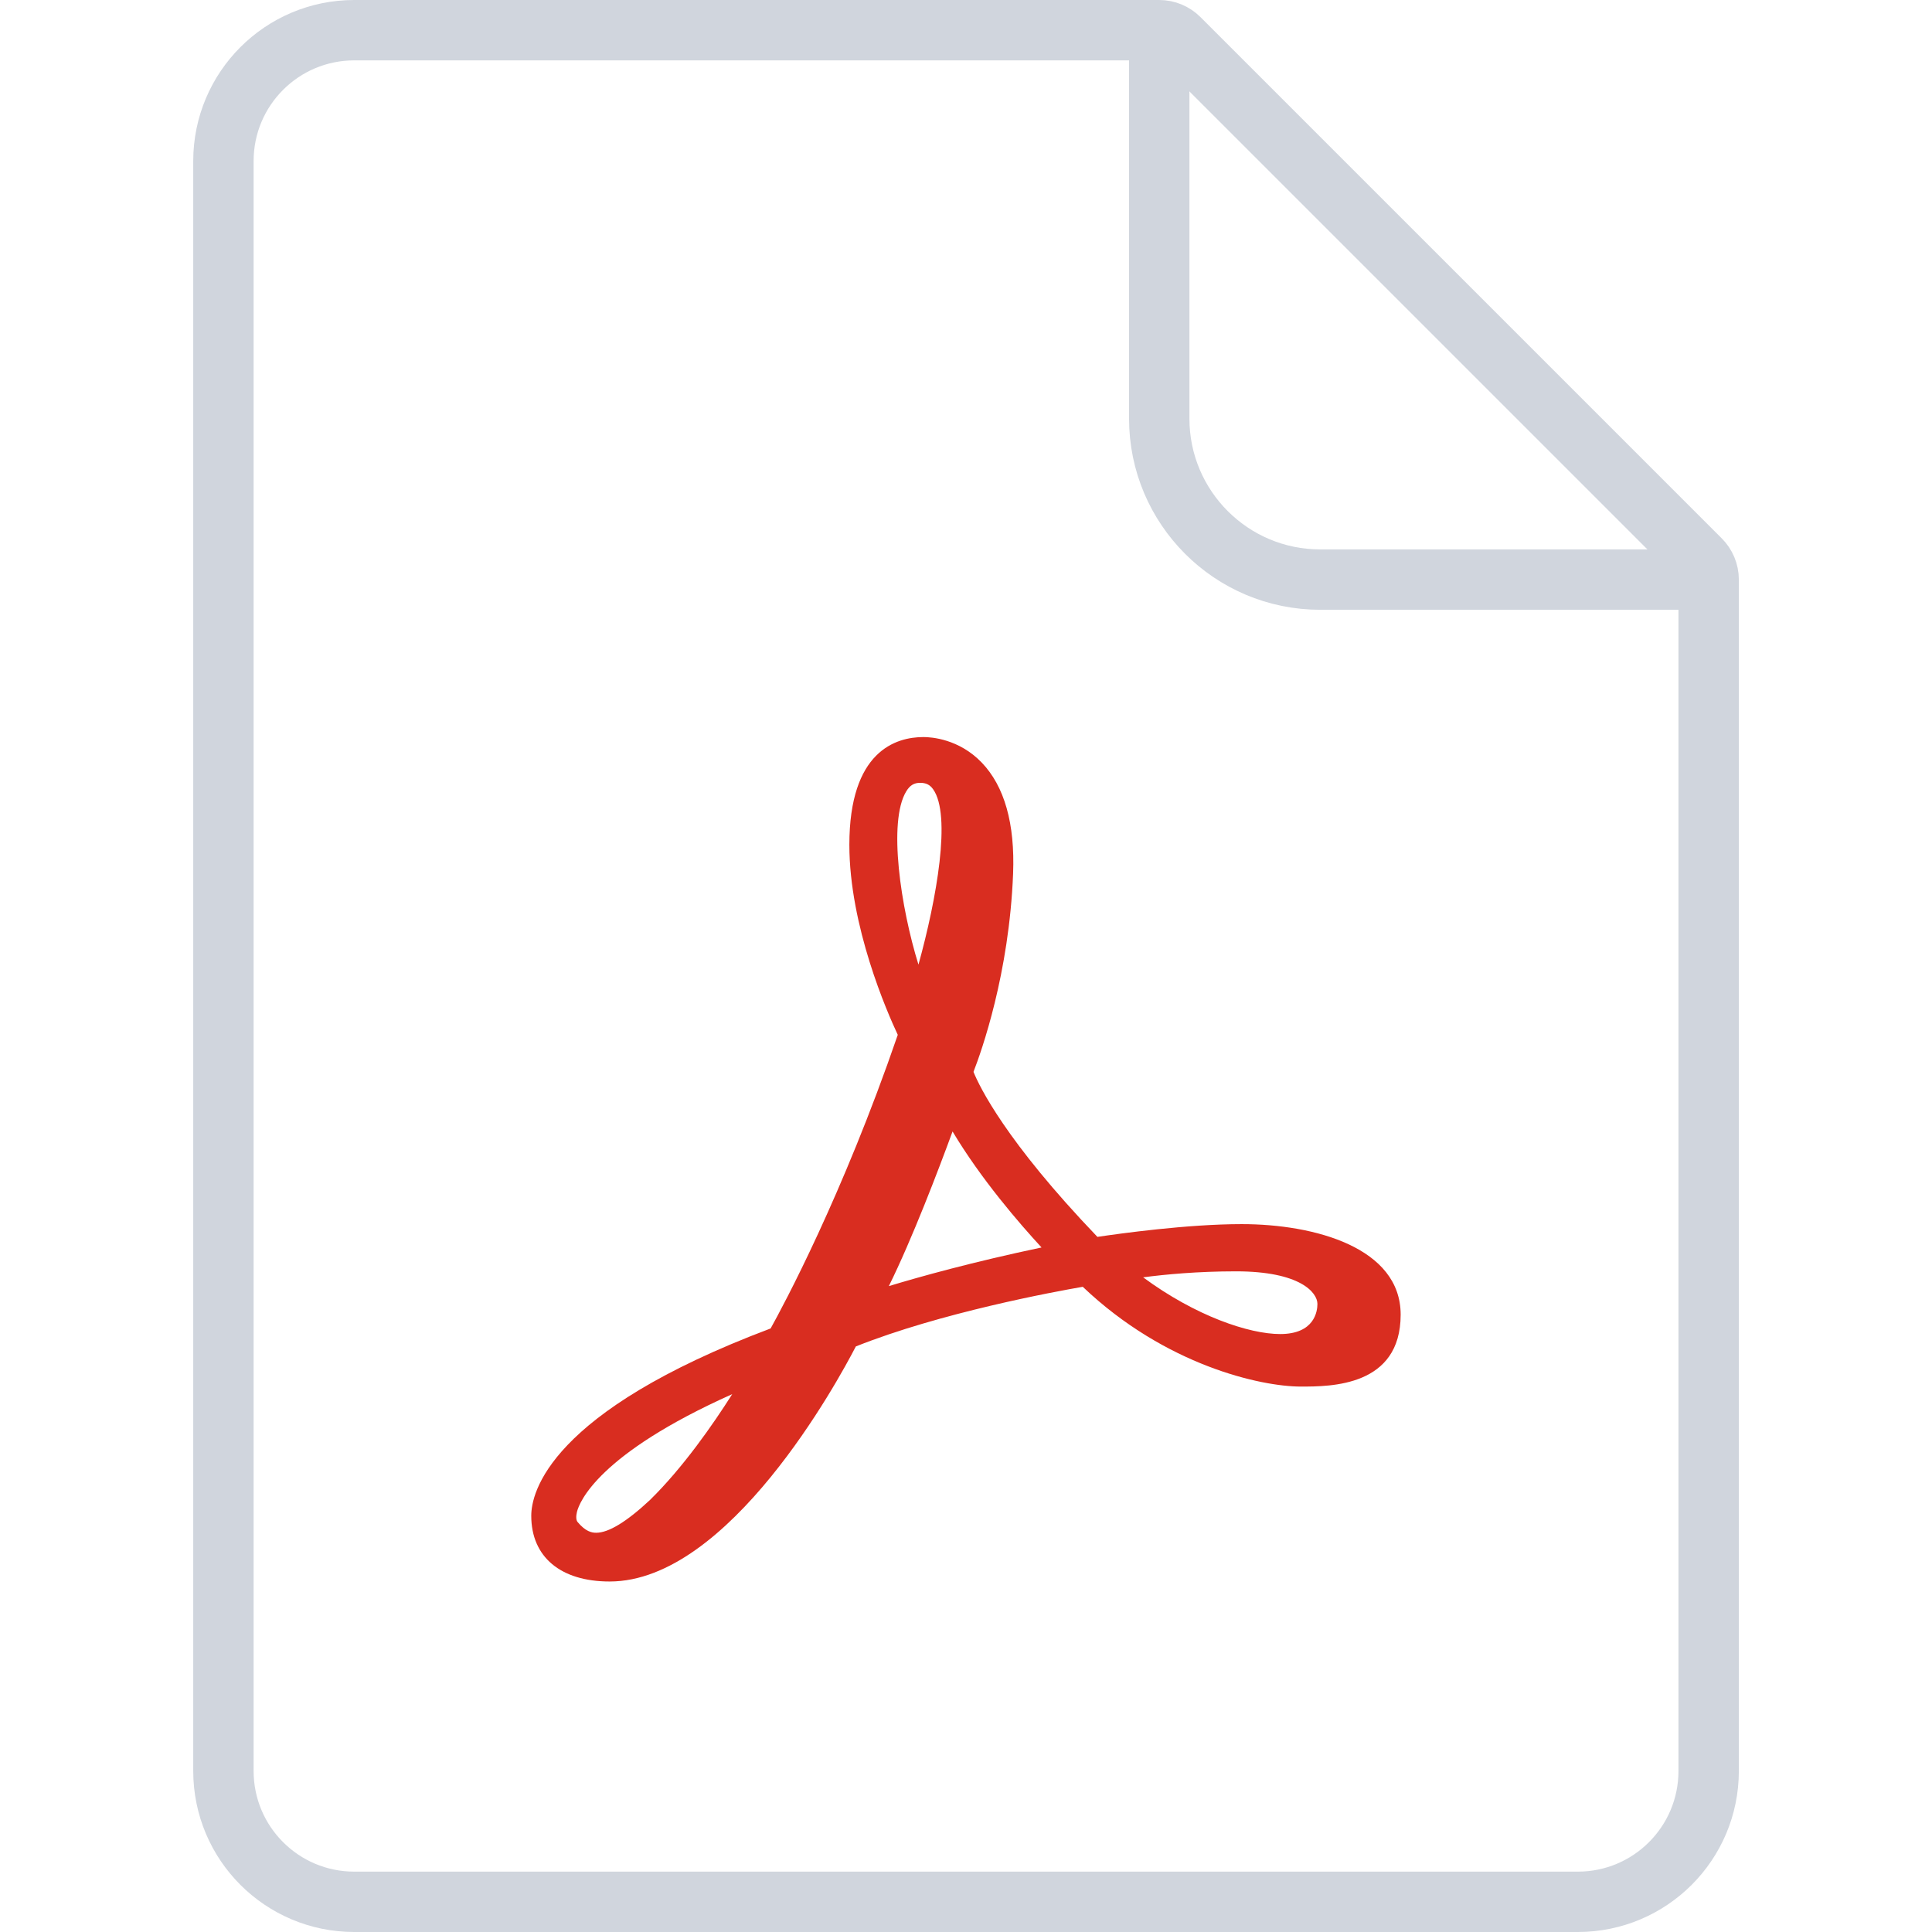 <svg width="48" height="48" viewBox="0 0 48 48" fill="none" xmlns="http://www.w3.org/2000/svg">
<path d="M5.551 4C5.551 2.205 7.006 0.75 8.801 0.75H28.801C28.986 0.75 29.164 0.824 29.295 0.955L42.246 13.906C42.377 14.037 42.451 14.215 42.451 14.4V44C42.451 45.795 40.996 47.25 39.201 47.25H8.801C7.006 47.25 5.551 45.795 5.551 44V4Z" stroke="#D0D5DD" stroke-width="1.5"/>
<path d="M28.801 0.6V10.4C28.801 12.609 30.592 14.4 32.801 14.4H42.601" stroke="#D0D5DD" stroke-width="1.5"/>
<path d="M30.85 30.413C29.502 30.413 27.816 30.648 27.265 30.73C24.981 28.346 24.332 26.991 24.186 26.63C24.384 26.121 25.073 24.188 25.17 21.706C25.219 20.463 24.956 19.534 24.39 18.945C23.825 18.358 23.14 18.312 22.944 18.312C22.256 18.312 21.102 18.66 21.102 20.99C21.102 23.011 22.044 25.156 22.305 25.71C20.932 29.707 19.459 32.443 19.146 33.005C13.63 35.082 13.199 37.09 13.199 37.659C13.199 38.681 13.928 39.292 15.147 39.292C18.111 39.292 20.816 34.316 21.263 33.452C23.368 32.613 26.185 32.094 26.901 31.97C28.956 33.927 31.332 34.449 32.318 34.449C33.061 34.449 34.799 34.449 34.799 32.662C34.799 31.002 32.672 30.413 30.85 30.413ZM30.707 31.586C32.308 31.586 32.731 32.116 32.731 32.396C32.731 32.571 32.664 33.144 31.806 33.144C31.037 33.144 29.708 32.7 28.401 31.735C28.946 31.663 29.753 31.586 30.707 31.586ZM22.86 19.449C23.006 19.449 23.102 19.496 23.181 19.606C23.642 20.245 23.271 22.333 22.819 23.966C22.383 22.566 22.055 20.416 22.516 19.66C22.606 19.512 22.709 19.449 22.86 19.449ZM22.083 31.953C22.662 30.782 23.312 29.076 23.666 28.111C24.374 29.296 25.326 30.396 25.877 30.993C24.162 31.355 22.864 31.716 22.083 31.953ZM14.351 37.815C14.312 37.77 14.307 37.674 14.335 37.56C14.396 37.319 14.857 36.129 18.192 34.637C17.715 35.389 16.968 36.464 16.148 37.267C15.57 37.807 15.121 38.081 14.812 38.081C14.701 38.081 14.549 38.051 14.351 37.815Z" fill="#D92D20"/>
</svg>
